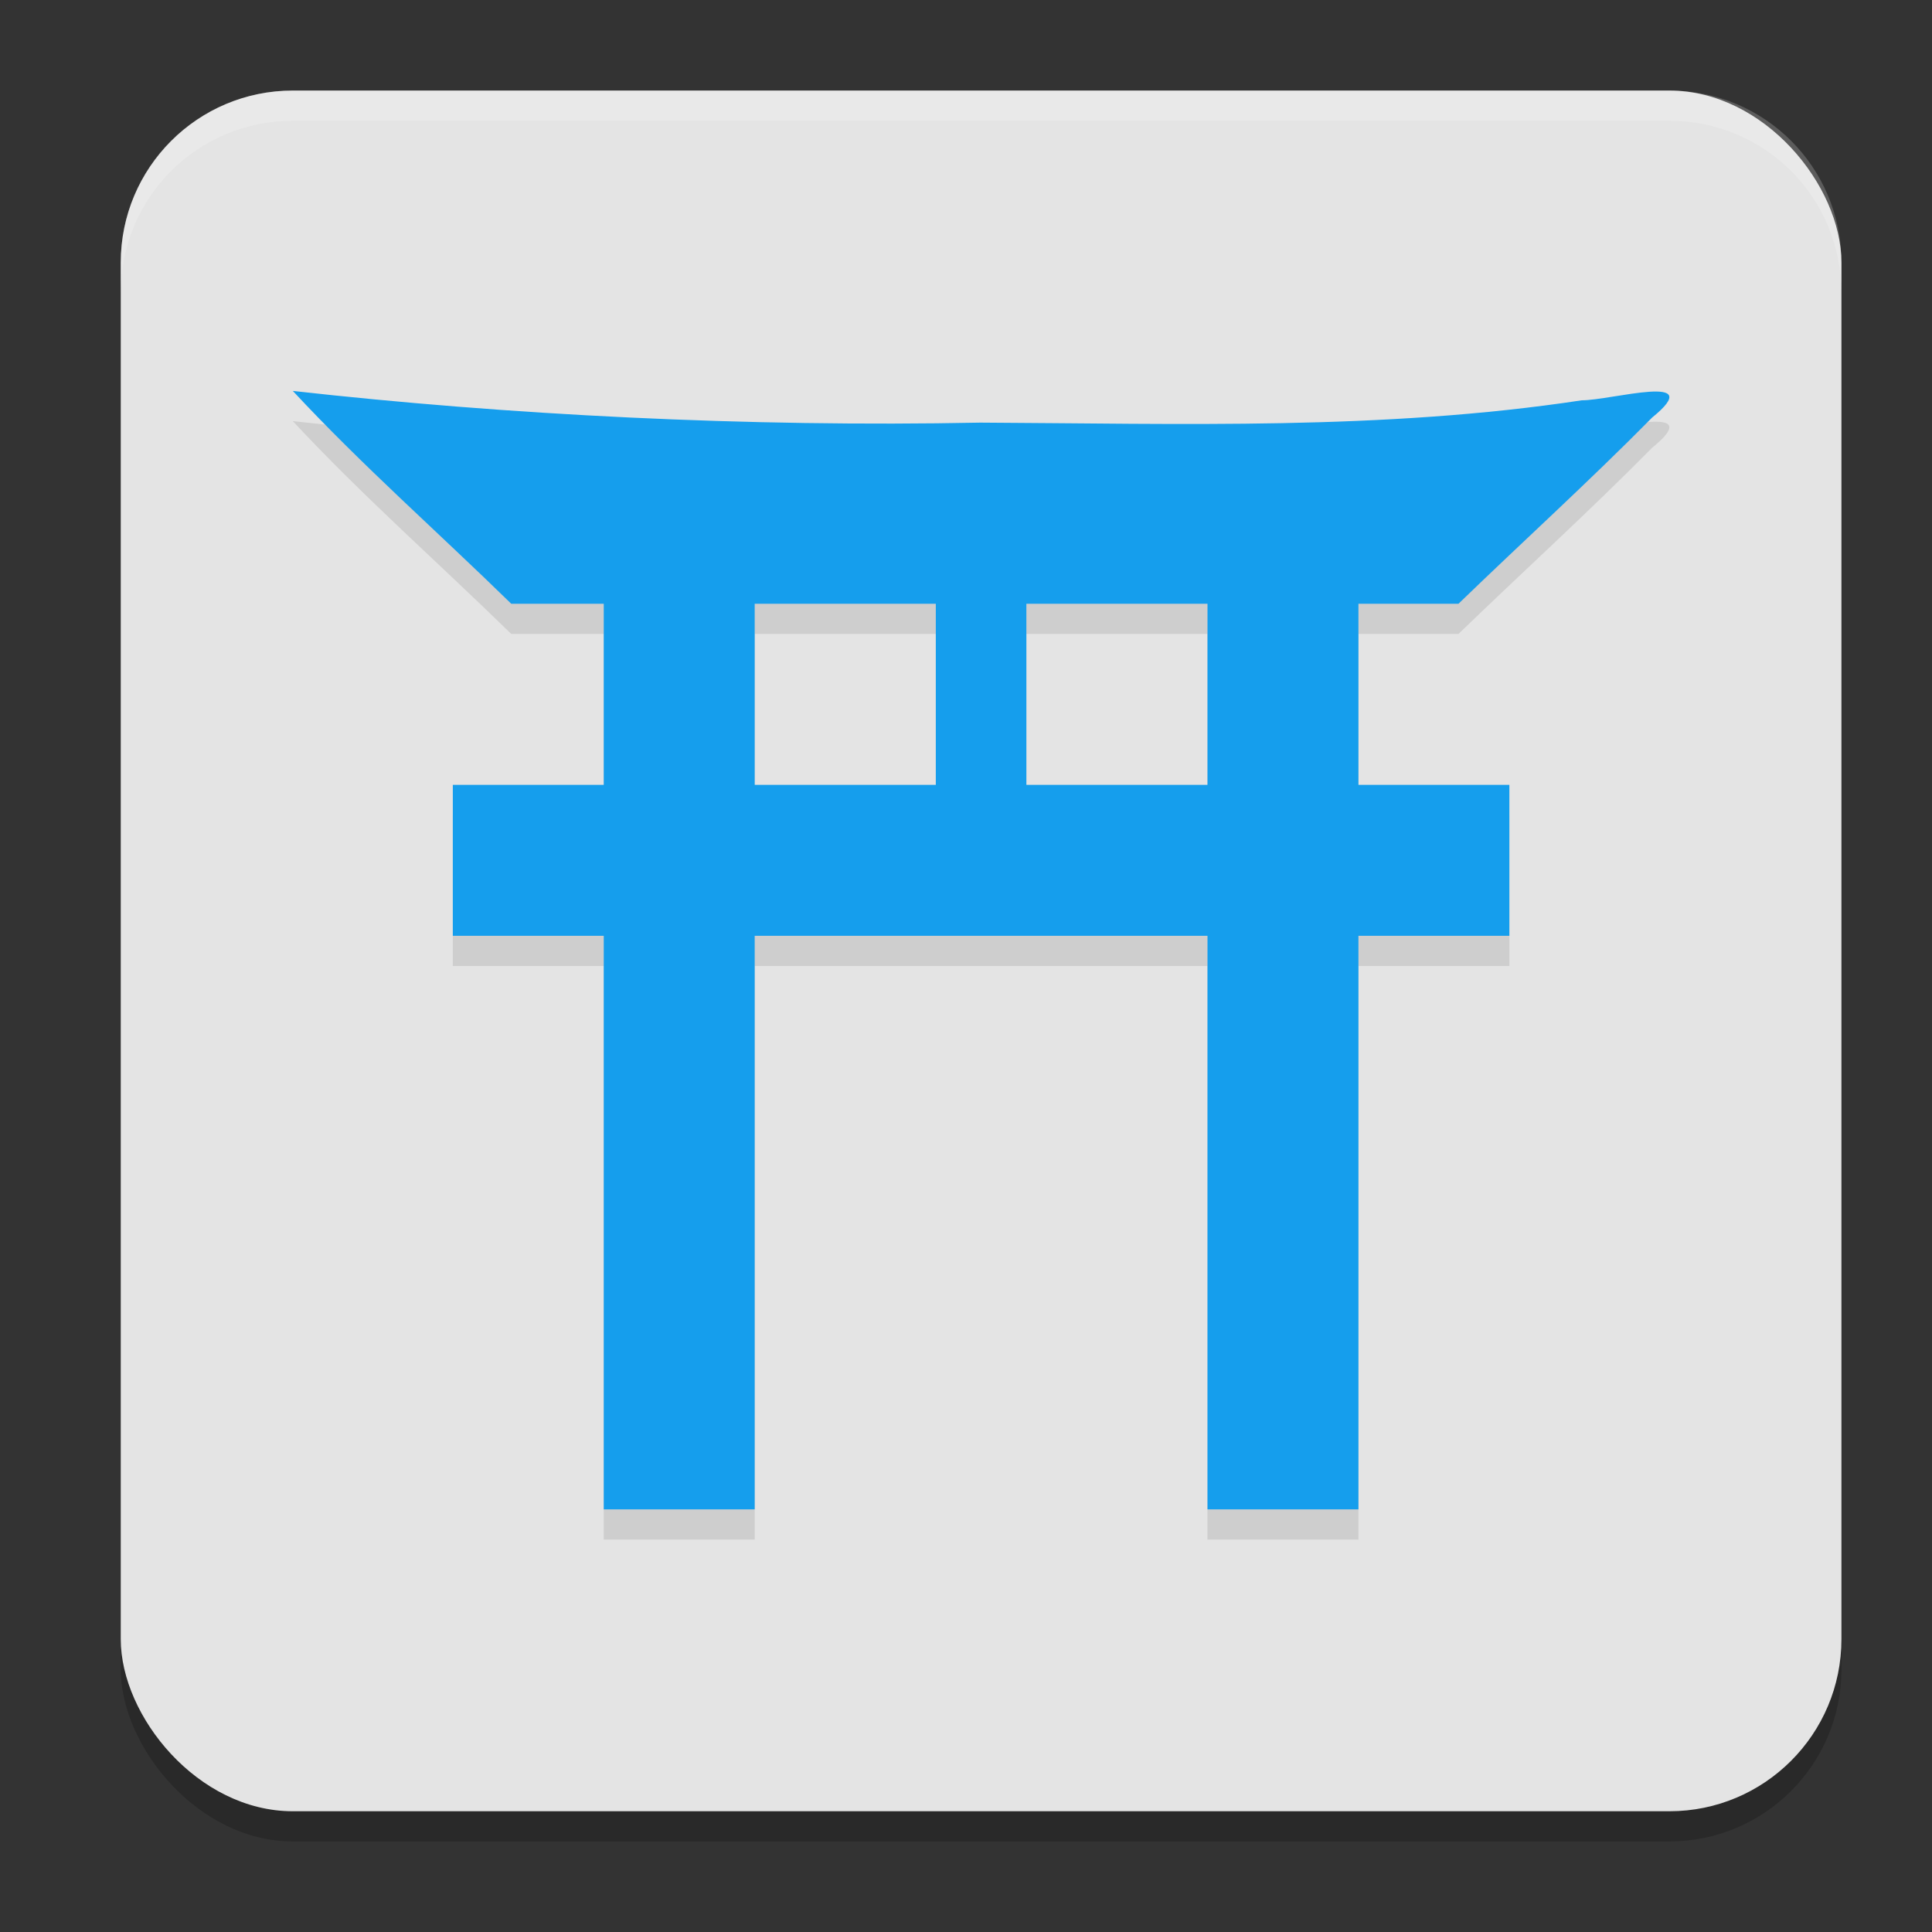 <svg xmlns="http://www.w3.org/2000/svg" width="64" height="64" version="1.1">
 <rect width="100%" height="100%" fill="#333333" stroke="none"/>
 <rect style="opacity:0.2" width="57" height="57" x="4" y="4" rx="5.7" ry="5.7"/>
 <rect style="fill:#e4e4e4" width="57" height="57" x="4" y="3" rx="5.7" ry="5.7"/>
 <path style="opacity:0.1" d="M 9.7,13.95 C 12.009,16.431 14.516,18.634 16.936,21 H 20 v 6 h -5 v 5 h 5 v 19 h 5 V 32 h 15 v 19 h 5 V 32 h 5 v -5 h -5 v -6 h 3.314 c 2.144,-2.075 4.318,-4.043 6.415,-6.168 1.868,-1.518 -1.364,-0.568 -2.332,-0.571 C 45.8,15.26 39.138,15.033 32.478,15 24.751,15.155 16.766,14.743 9.7,13.95 Z M 25,21 h 6 v 6 h -6 z m 9,0 h 6 v 6 h -6 z"/>
 <path style="fill:#159eed" d="M 9.7,12.95 C 12.009,15.431 14.516,17.634 16.936,20 H 20 v 6 h -5 v 5 h 5 v 19 h 5 V 31 h 15 v 19 h 5 V 31 h 5 v -5 h -5 v -6 h 3.314 c 2.144,-2.075 4.318,-4.043 6.415,-6.168 1.868,-1.518 -1.364,-0.568 -2.332,-0.571 C 45.8,14.26 39.138,14.033 32.478,14 24.751,14.155 16.766,13.743 9.7,12.95 Z M 25,20 h 6 v 6 h -6 z m 9,0 h 6 v 6 h -6 z"/>
 <path style="fill:#ffffff;opacity:0.2" d="M 9.699 3 C 6.541 3 4 5.541 4 8.699 L 4 9.699 C 4 6.541 6.541 4 9.699 4 L 55.301 4 C 58.459 4 61 6.541 61 9.699 L 61 8.699 C 61 5.541 58.459 3 55.301 3 L 9.699 3 z"/>
</svg>
